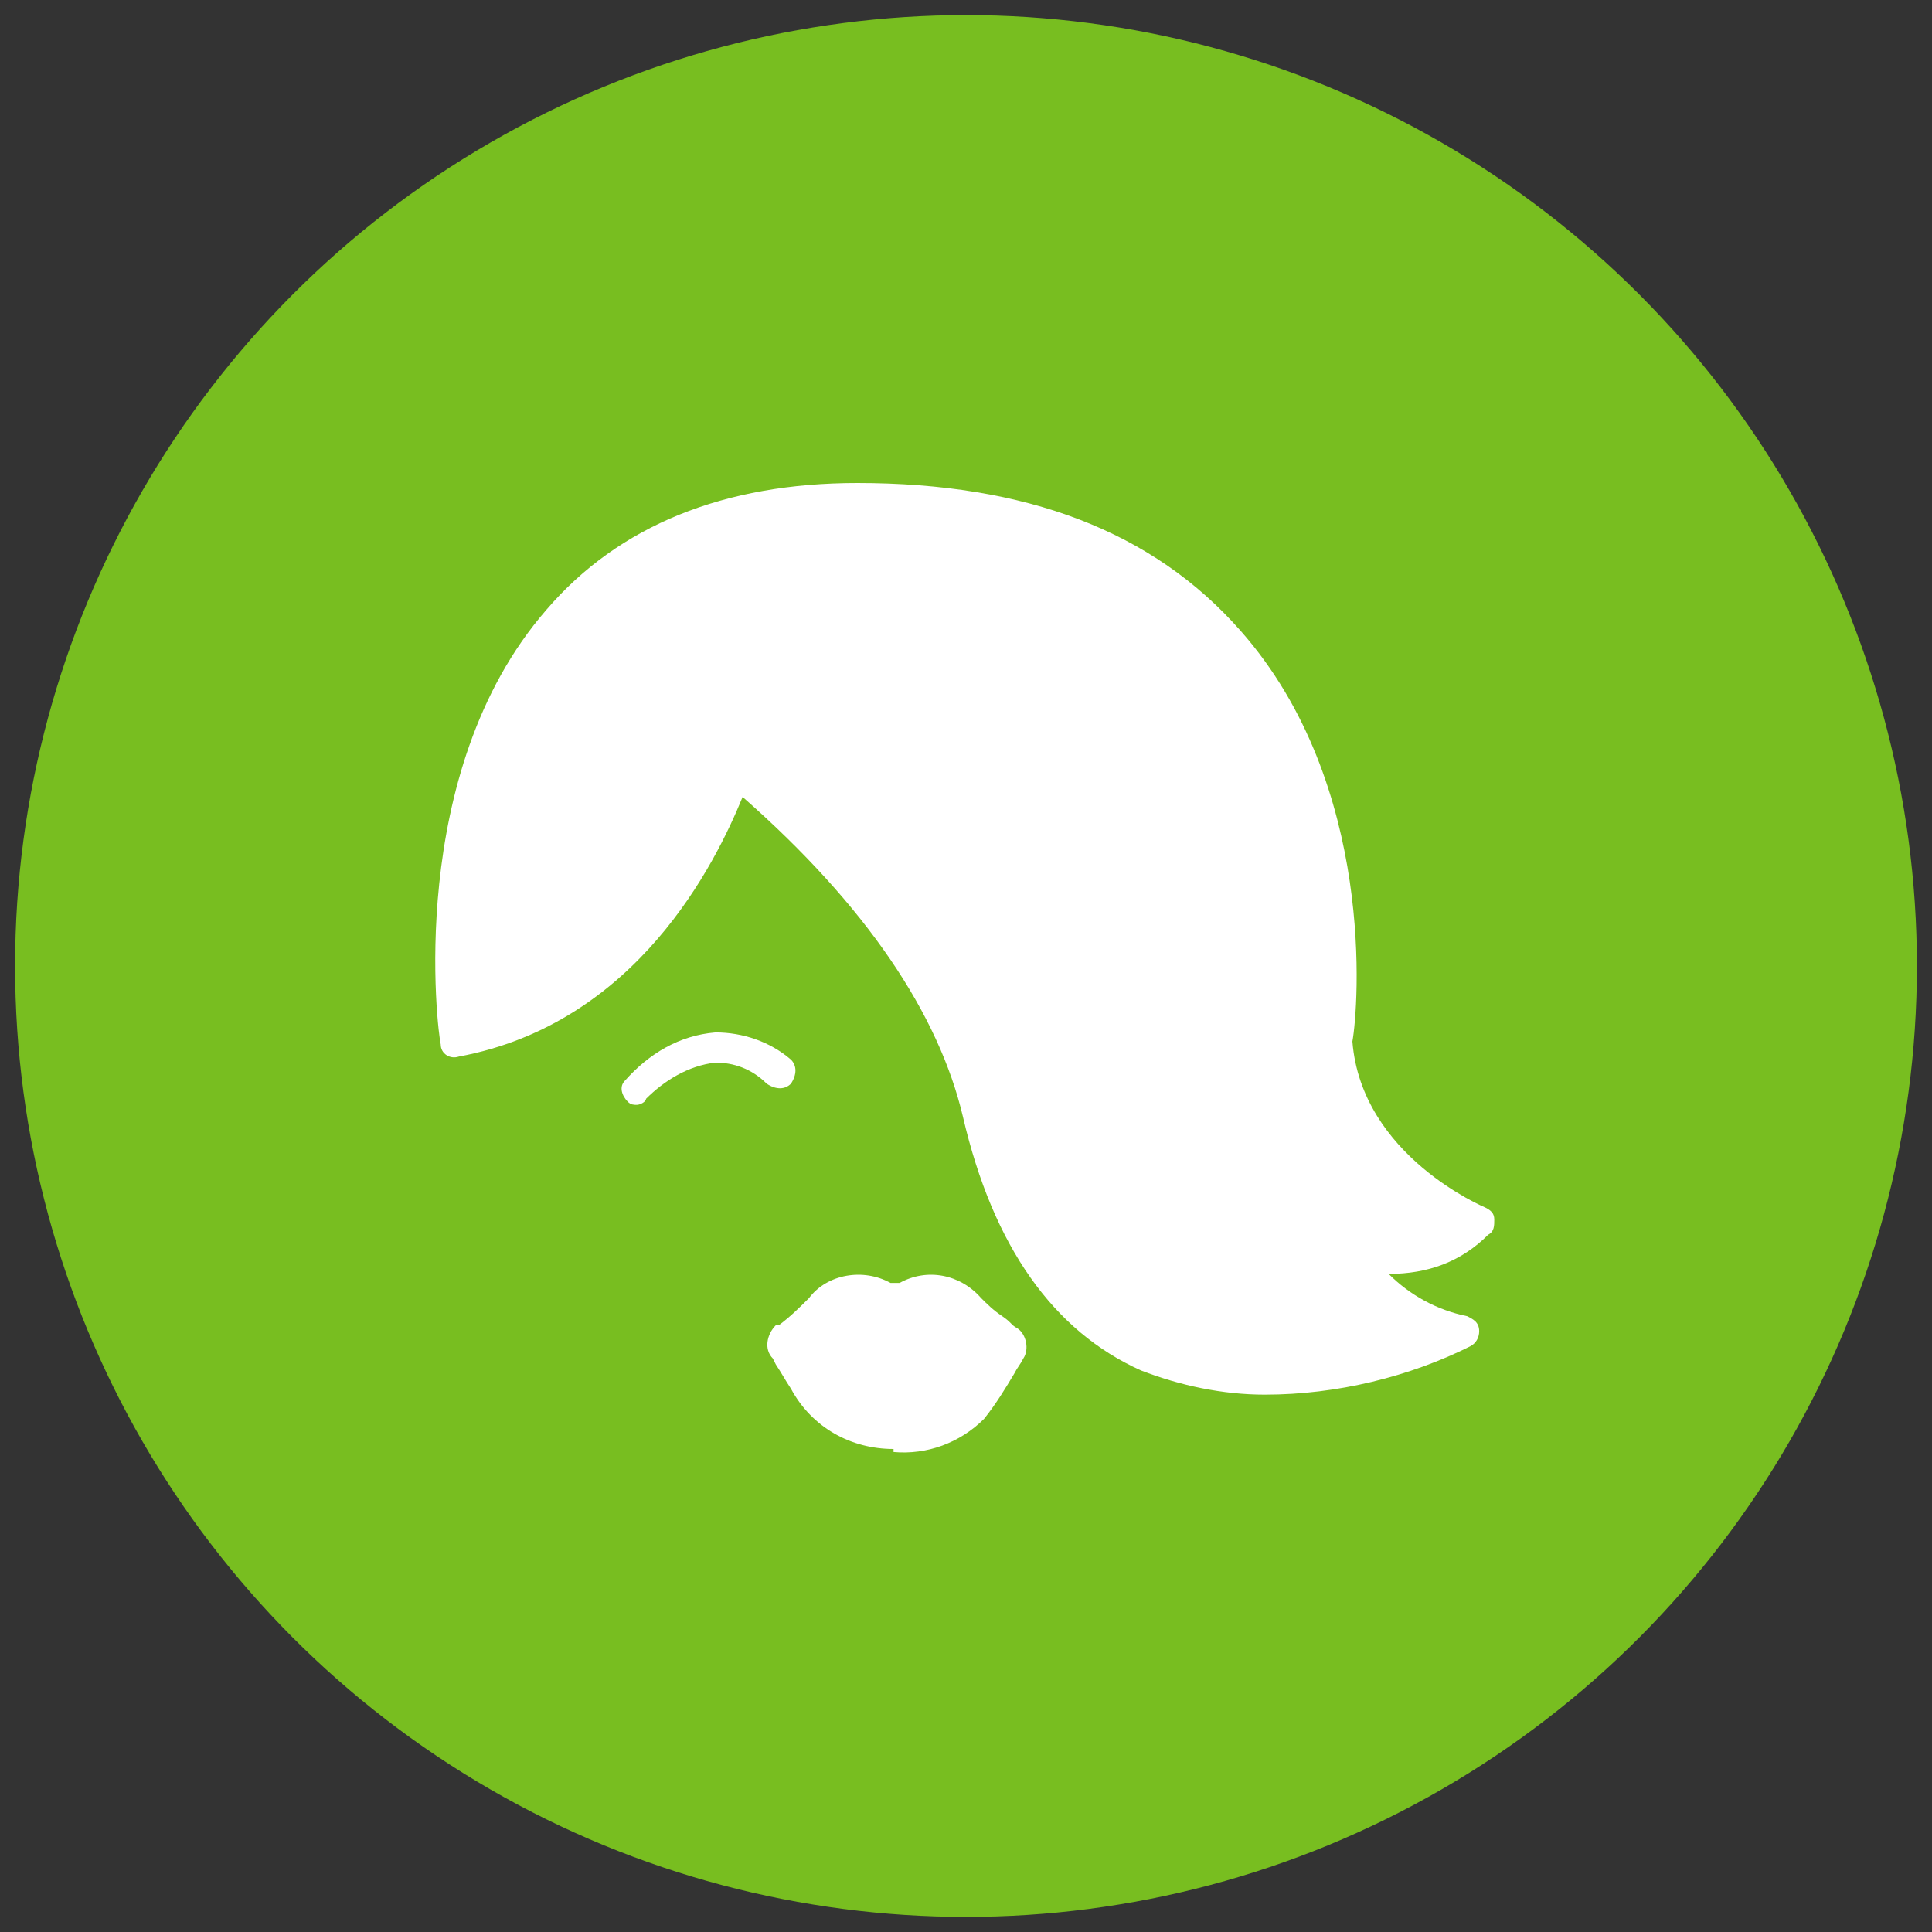 <?xml version="1.0" encoding="utf-8"?>
<!-- Generator: Adobe Illustrator 23.0.1, SVG Export Plug-In . SVG Version: 6.00 Build 0)  -->
<svg version="1.1" id="Layer_1" xmlns="http://www.w3.org/2000/svg" xmlns:xlink="http://www.w3.org/1999/xlink" x="0px" y="0px"
	 viewBox="0 0 64 64" style="enable-background:new 0 0 64 64;" xml:space="preserve">
<rect x="0" y="0" width="64" height="64" fill="#333333" stroke="none"/>
<style type="text/css">
	.st0{fill:#78BE20;}
	.st1{fill:#FFFFFF;}
</style>
<title>Artboard 35 copy</title>
<g id="Support_2">
	<circle class="st0" cx="32" cy="32" r="31.5"/>
	<path class="st1" d="M41.9,46.2c-1.4,0-2.8-0.3-4.1-0.8c-2.9-1.3-4.9-4.1-5.9-8.4c-0.8-3.4-3.2-7-7.3-10.6
		c-0.9,2.2-3.5,7.5-9.4,8.6c-0.3,0.1-0.6-0.1-0.6-0.4c0,0,0,0,0,0c-0.1-0.4-1.2-9,3.5-14.4C20.5,17.4,24,16,28.4,16
		c5.6,0,9.8,1.6,12.7,4.9c4.5,5.1,3.9,12.5,3.7,13.6c0.3,3.8,4.4,5.5,4.4,5.5c0.2,0.1,0.3,0.2,0.3,0.4c0,0.2,0,0.4-0.2,0.5
		c-0.9,0.9-2,1.3-3.3,1.3c0.7,0.7,1.6,1.2,2.6,1.4c0.2,0.1,0.4,0.2,0.4,0.5c0,0.2-0.1,0.4-0.3,0.5C46.7,45.6,44.3,46.2,41.9,46.2z"
		/>
	<path class="st1" d="M29.6,48c-1.4,0-2.7-0.7-3.4-2c-0.2-0.3-0.3-0.5-0.5-0.8l-0.1-0.2c-0.3-0.3-0.2-0.8,0.1-1.1c0,0,0,0,0,0l0.1,0
		c0.4-0.3,0.7-0.6,1-0.9c0.6-0.8,1.8-1,2.7-0.5c0.1,0,0.2,0,0.3,0c0.9-0.5,2-0.3,2.7,0.5c0.2,0.2,0.4,0.4,0.7,0.6s0.3,0.3,0.5,0.4
		c0.3,0.2,0.4,0.7,0.2,1c-0.1,0.2-0.2,0.3-0.3,0.5c-0.3,0.5-0.6,1-1,1.5c-0.8,0.8-1.9,1.2-3,1.1H29.6z"/>
	<path class="st1" d="M21.1,36.6c-0.1,0-0.2,0-0.3-0.1c-0.2-0.2-0.3-0.5-0.1-0.7c0.8-0.9,1.8-1.5,3-1.6c0.9,0,1.8,0.3,2.5,0.9
		c0.2,0.2,0.2,0.5,0,0.8c-0.2,0.2-0.5,0.2-0.8,0c-0.5-0.5-1.1-0.7-1.7-0.7c-0.9,0.1-1.7,0.6-2.3,1.2C21.4,36.5,21.2,36.6,21.1,36.6z
		"/>
</g>
</svg>
